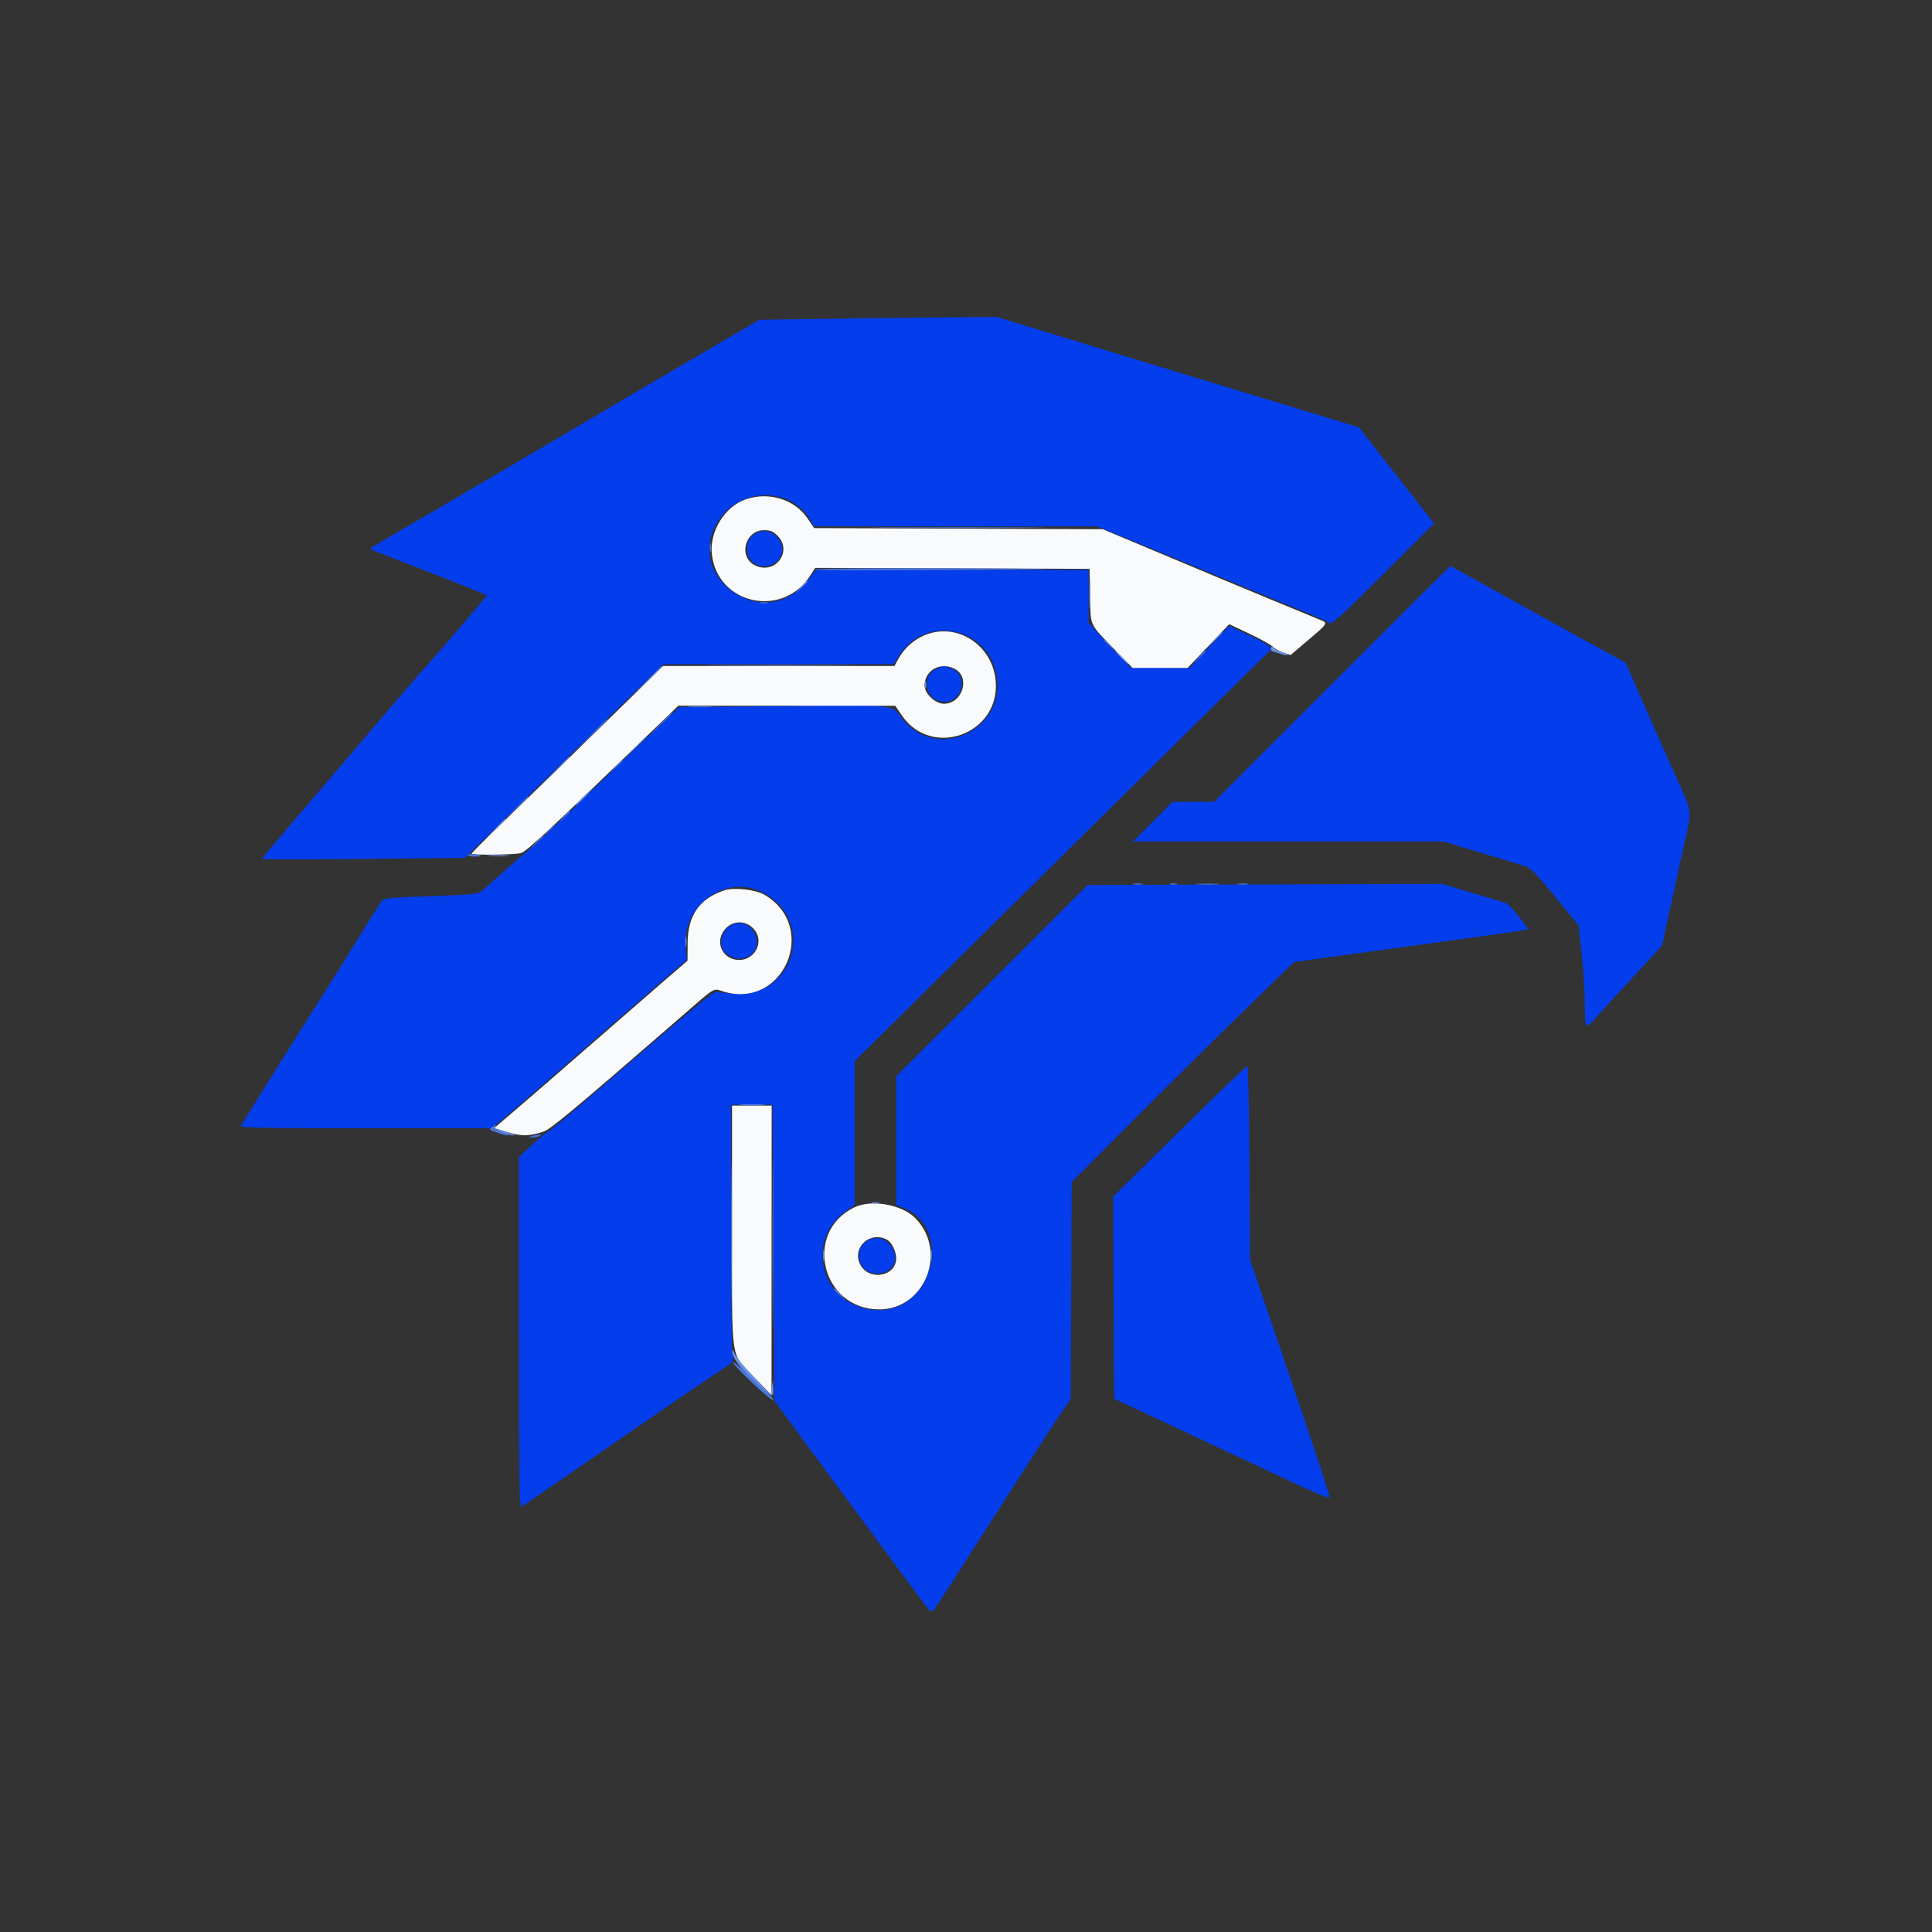 <svg id="svg" version="1.1" xmlns="http://www.w3.org/2000/svg" xmlns:xlink="http://www.w3.org/1999/xlink" width="400" height="400" viewBox="0, 0, 400,400"><rect x="0" y="0" width="400" height="400" fill="#333333" stroke="none"/><g id="svgg"><path id="path0" d="M170.894 66.006 L 157.218 66.211 152.925 68.726 C 144.459 73.686,142.268 74.968,134.180 79.693 C 129.668 82.328,124.307 85.487,122.266 86.712 C 120.225 87.938,116.357 90.224,113.672 91.791 C 110.986 93.359,106.504 95.992,103.711 97.644 C 99.295 100.254,82.386 110.160,77.949 112.736 C 76.411 113.629,76.409 113.633,77.363 114.006 C 77.890 114.212,80.430 115.197,83.008 116.194 C 95.541 121.042,100.781 123.140,100.781 123.310 C 100.781 123.486,91.126 134.730,86.914 139.459 C 84.941 141.675,78.335 149.374,74.023 154.485 C 72.734 156.012,68.602 160.858,64.840 165.252 C 55.382 176.299,54.297 177.594,54.297 177.829 C 54.297 177.942,63.737 177.941,75.274 177.828 L 96.251 177.621 102.129 171.881 C 105.363 168.724,114.600 159.702,122.656 151.833 L 137.305 137.524 161.165 137.512 L 185.025 137.500 186.319 135.502 C 191.464 127.563,203.740 129.611,206.125 138.807 C 209.209 150.695,194.017 158.345,186.665 148.607 C 184.569 145.831,185.853 145.954,161.466 146.199 L 140.604 146.408 134.086 152.598 C 130.501 156.003,125.013 161.264,121.890 164.289 C 114.067 171.864,110.517 175.194,109.161 176.229 C 108.527 176.713,106.338 178.612,104.297 180.449 C 102.255 182.286,100.209 184.106,99.750 184.494 C 99.021 185.110,97.684 185.242,89.226 185.540 C 79.816 185.872,79.519 185.907,78.872 186.764 C 78.505 187.250,76.482 190.471,74.374 193.921 C 72.267 197.372,68.530 203.359,66.069 207.227 C 62.463 212.892,51.083 231.057,49.856 233.105 C 49.623 233.494,54.890 233.594,75.673 233.594 L 101.783 233.594 104.505 231.349 C 106.002 230.115,112.765 224.270,119.535 218.361 C 126.304 212.452,134.172 205.611,137.019 203.159 L 142.196 198.700 141.949 196.292 C 141.043 187.446,150.244 180.817,157.937 184.774 C 168.870 190.397,164.670 206.365,152.413 205.771 C 150.549 205.680,148.753 205.483,148.422 205.332 C 147.855 205.073,143.620 208.596,119.380 229.492 C 116.639 231.855,113.992 234.003,113.498 234.264 C 113.004 234.525,111.435 235.824,110.011 237.150 L 107.422 239.562 107.426 274.371 C 107.429 293.516,107.536 309.816,107.664 310.593 L 107.898 312.007 114.203 307.699 C 117.671 305.330,123.936 301.011,128.125 298.103 C 135.982 292.649,146.324 285.600,149.872 283.280 C 151.832 281.998,151.884 281.916,151.630 280.530 C 151.485 279.744,151.367 267.764,151.367 253.906 L 151.367 228.711 155.664 228.711 L 159.961 228.711 160.156 259.375 L 160.352 290.039 163.477 294.291 C 165.195 296.630,169.135 301.992,172.232 306.206 C 175.329 310.419,180.148 316.943,182.940 320.703 C 185.732 324.463,189.087 328.987,190.395 330.758 C 192.705 333.883,192.792 333.954,193.421 333.200 C 193.777 332.773,199.030 324.645,205.094 315.138 C 211.157 305.630,217.370 296.006,218.899 293.750 L 221.680 289.648 221.784 267.188 L 221.889 244.727 234.870 231.713 C 242.010 224.555,252.363 214.309,257.877 208.944 L 267.902 199.190 279.166 197.632 C 285.361 196.775,295.615 195.373,301.953 194.516 C 308.291 193.659,314.152 192.828,314.977 192.670 L 316.477 192.383 314.454 189.761 C 313.341 188.319,312.138 187.055,311.781 186.950 C 311.425 186.846,308.320 185.917,304.883 184.884 L 298.633 183.008 261.914 183.121 L 225.195 183.234 205.371 203.041 L 185.547 222.849 185.547 236.191 L 185.547 249.533 186.658 249.920 C 197.334 253.642,193.513 271.256,182.031 271.245 C 170.528 271.234,165.919 257.237,175.252 250.658 L 176.953 249.459 176.953 234.582 L 176.953 219.705 186.035 210.716 C 239.649 157.653,262.243 135.320,262.475 135.156 C 263.753 134.256,263.106 133.626,258.858 131.633 L 254.492 129.586 250.391 133.938 L 246.289 138.291 240.225 138.286 L 234.160 138.281 231.415 135.449 C 229.905 133.892,227.932 131.786,227.030 130.770 L 225.391 128.924 225.391 123.446 L 225.391 117.969 197.168 117.976 L 168.945 117.984 167.180 120.223 C 158.022 131.837,140.386 118.729,149.336 106.960 C 153.957 100.882,163.765 101.097,167.578 107.359 L 168.555 108.963 197.875 108.974 L 227.195 108.984 232.055 110.974 C 241.865 114.992,243.379 115.616,254.688 120.305 C 261.025 122.933,268.145 125.871,270.508 126.834 C 272.871 127.797,275.036 128.776,275.320 129.011 C 275.720 129.342,278.177 127.094,286.371 118.900 L 296.908 108.363 289.125 98.410 L 281.343 88.456 275.730 86.766 C 272.643 85.836,266.514 83.968,262.109 82.614 C 257.705 81.260,249.619 78.801,244.141 77.149 C 238.662 75.497,231.455 73.303,228.125 72.273 C 224.795 71.242,218.531 69.325,214.205 68.012 L 206.339 65.625 195.455 65.713 C 189.468 65.761,178.416 65.893,170.894 66.006 M156.553 110.370 C 155.205 111.107,154.688 112.075,154.688 113.859 C 154.688 116.897,158.381 118.341,160.809 116.252 C 163.908 113.587,160.155 108.399,156.553 110.370 M275.781 141.602 L 251.370 166.016 247.065 166.016 L 242.759 166.016 238.672 170.117 L 234.584 174.219 266.719 174.219 L 298.853 174.219 302.844 175.425 C 305.040 176.089,308.506 177.133,310.547 177.745 C 312.588 178.356,314.923 179.075,315.736 179.342 C 316.941 179.737,318.100 180.912,322.024 185.714 L 326.834 191.602 327.480 197.673 C 327.835 201.012,328.125 205.715,328.125 208.122 C 328.125 213.109,328.217 213.202,330.531 210.578 C 331.464 209.521,334.898 205.767,338.162 202.235 L 344.098 195.814 345.706 188.434 C 346.591 184.376,347.919 178.315,348.657 174.966 C 350.355 167.268,350.557 168.722,346.555 159.816 C 344.660 155.599,341.635 148.781,339.832 144.666 L 336.555 137.184 328.727 132.899 C 324.421 130.543,316.279 126.044,310.634 122.901 C 304.988 119.759,300.329 117.188,300.281 117.188 C 300.233 117.188,289.208 128.174,275.781 141.602 M193.936 138.436 C 190.452 139.954,191.677 145.313,195.508 145.313 C 199.472 145.313,200.548 139.620,196.829 138.324 C 195.327 137.800,195.401 137.797,193.936 138.436 M151.758 191.370 C 150.508 191.905,149.594 193.154,149.349 194.660 C 148.844 197.771,153.373 199.787,155.682 197.479 C 158.351 194.810,155.196 189.898,151.758 191.370 M244.181 234.223 L 230.462 247.743 230.563 268.668 L 230.664 289.593 239.258 293.612 C 255.573 301.241,260.379 303.495,267.773 306.986 C 272.356 309.149,275.237 310.311,275.304 310.023 C 275.364 309.767,271.674 298.573,267.104 285.149 L 258.795 260.742 258.688 240.723 C 258.628 229.706,258.427 220.703,258.240 220.703 C 258.053 220.703,251.726 226.787,244.181 234.223 M179.730 256.795 C 176.382 258.651,177.691 263.672,181.524 263.672 C 182.352 263.672,183.431 263.390,183.922 263.047 C 187.522 260.525,183.588 254.657,179.730 256.795 " stroke="none" fill="#043dec" fill-rule="evenodd"></path><path id="path1" d="M154.307 103.413 C 150.046 104.917,146.901 110.024,147.380 114.663 C 148.465 125.182,162.099 128.130,167.811 119.081 L 168.763 117.573 197.174 117.673 L 225.586 117.773 225.695 123.394 C 225.820 129.869,225.384 128.952,231.148 134.863 L 234.481 138.281 240.185 138.281 L 245.890 138.281 250.191 133.756 L 254.492 129.231 258.652 131.191 C 260.940 132.269,263.137 133.491,263.535 133.906 C 263.932 134.322,264.922 134.876,265.733 135.138 L 267.208 135.614 270.475 132.841 C 274.998 129.000,274.984 129.022,273.388 128.363 C 272.663 128.064,268.379 126.293,263.867 124.429 C 255.563 120.996,253.950 120.323,237.500 113.421 L 228.320 109.570 198.438 109.453 L 168.555 109.336 167.186 107.316 C 164.503 103.357,159.104 101.720,154.307 103.413 M160.968 110.907 C 164.162 114.102,160.583 119.001,156.434 117.111 C 152.781 115.447,154.149 109.766,158.203 109.766 C 159.476 109.766,160.072 110.012,160.968 110.907 M190.740 131.837 C 188.653 132.892,187.030 134.496,185.858 136.661 L 185.193 137.891 161.241 137.891 L 137.289 137.891 124.204 150.684 C 117.007 157.720,108.090 166.403,104.387 169.981 C 100.685 173.558,97.656 176.590,97.656 176.719 C 97.656 177.101,106.897 176.985,107.937 176.589 C 109.230 176.098,114.083 171.562,136.914 149.509 L 140.430 146.113 162.891 146.117 L 185.352 146.122 186.719 148.122 C 192.828 157.058,206.872 152.090,206.164 141.243 C 205.645 133.299,197.579 128.380,190.740 131.837 M197.643 138.470 C 200.984 140.197,199.289 145.703,195.416 145.703 C 193.645 145.703,191.400 143.585,191.420 141.934 C 191.460 138.752,194.700 136.948,197.643 138.470 M149.997 184.326 C 144.830 186.021,142.393 189.508,142.367 195.249 L 142.350 198.896 136.898 203.602 C 133.899 206.189,126.790 212.370,121.101 217.337 C 115.411 222.304,108.856 227.986,106.534 229.964 L 102.312 233.562 105.088 234.405 C 107.930 235.268,109.561 235.250,112.435 234.323 C 113.988 233.821,118.340 230.195,141.230 210.325 C 148.388 204.111,147.538 204.611,149.800 205.292 C 162.296 209.052,169.578 191.882,158.292 185.269 C 156.433 184.179,151.986 183.674,149.997 184.326 M155.889 192.157 C 158.635 194.903,156.094 199.399,152.209 198.670 C 149.819 198.221,148.458 195.782,149.375 193.587 C 150.535 190.813,153.823 190.091,155.889 192.157 M151.563 253.919 C 151.563 282.882,151.129 279.953,156.191 285.195 L 159.737 288.867 159.751 258.887 L 159.766 228.906 155.664 228.906 L 151.563 228.906 151.563 253.919 M176.767 250.025 C 166.230 255.280,170.183 271.094,182.033 271.094 C 191.500 271.094,196.261 259.147,189.545 252.244 C 186.731 249.351,180.342 248.242,176.767 250.025 M183.615 256.652 C 184.611 257.185,185.547 259.052,185.547 260.506 C 185.547 264.360,179.778 265.292,178.053 261.716 C 176.378 258.242,180.157 254.802,183.615 256.652 " stroke="none" fill="#f9fafb" fill-rule="evenodd"></path><path id="path2" d="M0.000 200.000 L 0.000 400.000 200.000 400.000 L 400.000 400.000 400.000 200.000 L 400.000 0.000 200.000 0.000 L 0.000 0.000 0.000 200.000 M213.602 67.819 C 217.615 69.026,223.887 70.944,227.539 72.081 C 231.191 73.218,238.662 75.500,244.141 77.151 C 249.619 78.802,257.705 81.260,262.109 82.614 C 266.514 83.968,272.637 85.828,275.716 86.748 L 281.315 88.420 289.111 98.391 L 296.907 108.361 286.442 118.833 C 280.686 124.592,275.776 129.228,275.532 129.134 C 275.287 129.041,273.354 130.538,271.235 132.461 C 267.457 135.891,267.353 135.954,265.820 135.714 C 264.961 135.580,263.800 135.444,263.241 135.411 C 262.217 135.351,260.179 137.339,186.035 210.716 L 176.953 219.705 176.953 234.625 L 176.953 249.546 178.417 249.142 C 179.255 248.911,181.093 248.848,182.714 248.995 L 185.547 249.251 185.547 236.050 L 185.547 222.849 205.445 202.953 L 225.344 183.057 261.988 183.033 L 298.633 183.008 304.755 184.863 C 308.122 185.884,311.144 186.719,311.471 186.719 C 312.015 186.719,316.595 192.129,316.300 192.424 C 316.229 192.495,305.287 194.049,291.985 195.879 L 267.798 199.205 262.707 204.191 C 259.908 206.932,249.575 217.174,239.746 226.949 L 221.875 244.723 221.869 266.795 C 221.865 283.582,221.748 289.072,221.381 289.722 C 220.305 291.628,194.279 332.118,193.555 333.013 L 192.773 333.978 190.395 330.758 C 189.087 328.988,185.733 324.463,182.942 320.703 C 177.318 313.128,168.567 301.240,163.945 294.898 C 162.292 292.629,160.427 290.394,159.801 289.932 C 159.176 289.469,157.054 287.559,155.087 285.687 L 151.511 282.284 150.340 282.975 C 149.127 283.692,144.029 287.166,130.674 296.377 C 113.164 308.452,107.847 312.014,107.640 311.806 C 107.306 311.473,107.381 239.065,107.715 239.045 C 107.876 239.035,108.918 238.197,110.031 237.183 L 112.054 235.339 109.250 235.472 C 107.070 235.575,105.880 235.405,103.906 234.705 C 101.378 233.808,101.260 233.804,75.504 233.601 L 49.640 233.398 55.990 223.242 C 59.483 217.656,64.186 210.186,66.441 206.641 C 68.697 203.096,72.266 197.372,74.374 193.921 C 76.481 190.471,78.503 187.254,78.866 186.773 C 79.503 185.927,79.854 185.885,89.256 185.516 C 97.527 185.191,99.106 185.033,99.781 184.461 C 102.405 182.241,107.412 177.594,107.301 177.483 C 107.229 177.411,95.332 177.526,80.865 177.740 C 66.398 177.954,54.476 178.044,54.373 177.941 C 54.170 177.737,54.659 177.144,64.840 165.252 C 68.602 160.858,72.734 156.012,74.023 154.485 C 78.335 149.374,84.941 141.675,86.914 139.459 C 91.089 134.771,100.781 123.487,100.781 123.313 C 100.781 123.142,94.703 120.718,82.422 115.990 C 79.521 114.874,77.022 113.848,76.868 113.712 C 76.714 113.575,78.208 112.537,80.188 111.404 C 84.674 108.840,87.314 107.301,94.727 102.928 C 100.072 99.775,111.070 93.304,118.945 88.679 C 120.664 87.669,126.641 84.158,132.227 80.876 C 143.830 74.058,146.923 72.243,152.925 68.726 L 157.218 66.211 170.894 66.006 C 178.416 65.893,189.461 65.761,195.438 65.713 L 206.306 65.625 213.602 67.819 M310.634 122.901 C 316.279 126.044,324.421 130.543,328.727 132.899 L 336.555 137.184 339.832 144.666 C 341.635 148.781,344.660 155.599,346.555 159.816 C 350.670 168.973,350.604 166.034,347.057 182.300 L 344.114 195.796 338.170 202.226 C 334.901 205.763,331.464 209.521,330.531 210.578 C 328.217 213.202,328.125 213.109,328.125 208.122 C 328.125 205.715,327.835 201.012,327.480 197.673 L 326.834 191.602 322.002 185.688 C 319.345 182.435,316.867 179.688,316.495 179.582 C 316.124 179.477,313.711 178.739,311.133 177.943 C 308.555 177.147,304.737 175.983,302.649 175.357 L 298.853 174.219 266.719 174.219 L 234.584 174.219 238.672 170.117 L 242.759 166.016 247.065 166.016 L 251.370 166.016 275.781 141.602 C 289.208 128.174,300.233 117.188,300.281 117.188 C 300.329 117.188,304.988 119.759,310.634 122.901 M267.107 285.145 C 271.676 298.567,275.365 309.760,275.305 310.019 C 275.237 310.313,272.402 309.171,267.773 306.986 C 260.379 303.495,255.573 301.241,239.258 293.612 L 230.664 289.593 230.563 268.667 L 230.462 247.740 244.430 233.979 L 258.398 220.217 258.599 240.480 L 258.800 260.742 267.107 285.145 " stroke="none" fill="none" fill-rule="evenodd"></path><path id="path3" d="M225.542 122.852 C 225.543 125.645,225.605 126.736,225.681 125.277 C 225.756 123.818,225.755 121.532,225.679 120.199 C 225.603 118.865,225.542 120.059,225.542 122.852 M165.796 121.582 L 164.648 122.852 165.918 121.704 C 167.101 120.635,167.367 120.313,167.065 120.313 C 166.998 120.313,166.427 120.884,165.796 121.582 M250.768 133.105 L 248.633 135.352 250.879 133.216 C 252.966 131.233,253.304 130.859,253.014 130.859 C 252.953 130.859,251.942 131.870,250.768 133.105 M263.171 134.098 C 263.036 134.452,263.208 134.770,263.601 134.891 C 263.962 135.002,264.832 135.272,265.535 135.490 C 266.237 135.709,266.719 135.736,266.605 135.552 C 266.491 135.367,265.873 135.101,265.232 134.960 C 264.591 134.820,263.917 134.435,263.732 134.106 C 263.435 133.575,263.372 133.574,263.171 134.098 M232.031 136.133 C 232.760 136.885,233.444 137.500,233.552 137.500 C 233.659 137.500,233.151 136.885,232.422 136.133 C 231.693 135.381,231.009 134.766,230.901 134.766 C 230.794 134.766,231.302 135.381,232.031 136.133 M149.316 137.793 C 155.923 137.853,166.733 137.853,173.340 137.793 C 179.946 137.733,174.541 137.684,161.328 137.684 C 148.115 137.684,142.710 137.733,149.316 137.793 M133.000 141.895 L 129.102 145.898 133.105 142.000 C 136.824 138.378,137.287 137.891,137.004 137.891 C 136.947 137.891,135.145 139.692,133.000 141.895 M191.497 141.797 C 191.497 142.549,191.577 142.856,191.676 142.480 C 191.774 142.104,191.774 141.489,191.676 141.113 C 191.577 140.737,191.497 141.045,191.497 141.797 M131.239 154.980 L 128.711 157.617 131.348 155.089 C 132.798 153.699,133.984 152.513,133.984 152.453 C 133.984 152.165,133.587 152.531,131.239 154.980 M114.445 160.059 L 111.133 163.477 114.551 160.165 C 117.725 157.089,118.147 156.641,117.862 156.641 C 117.804 156.641,116.266 158.179,114.445 160.059 M120.703 165.039 C 119.754 166.006,119.066 166.797,119.173 166.797 C 119.281 166.797,120.145 166.006,121.094 165.039 C 122.043 164.072,122.731 163.281,122.624 163.281 C 122.516 163.281,121.652 164.072,120.703 165.039 M102.330 171.777 L 100.195 174.023 102.441 171.888 C 104.528 169.905,104.866 169.531,104.576 169.531 C 104.515 169.531,103.505 170.542,102.330 171.777 M113.452 171.973 L 112.305 173.242 113.574 172.095 C 114.758 171.025,115.023 170.703,114.722 170.703 C 114.654 170.703,114.083 171.274,113.452 171.973 M101.270 177.240 C 102.290 177.321,103.960 177.321,104.980 177.240 C 106.001 177.160,105.166 177.094,103.125 177.094 C 101.084 177.094,100.249 177.160,101.270 177.240 M141.903 194.922 C 141.903 195.889,141.979 196.284,142.073 195.801 C 142.166 195.317,142.166 194.526,142.073 194.043 C 141.979 193.560,141.903 193.955,141.903 194.922 M153.628 228.805 C 154.871 228.882,156.804 228.882,157.924 228.803 C 159.045 228.724,158.027 228.661,155.664 228.662 C 153.301 228.663,152.384 228.727,153.628 228.805 M103.711 234.375 C 104.785 234.771,106.016 235.100,106.445 235.105 C 106.875 235.110,106.172 234.775,104.883 234.360 C 101.924 233.407,101.117 233.418,103.711 234.375 M180.566 249.097 C 180.942 249.196,181.558 249.196,181.934 249.097 C 182.310 248.999,182.002 248.919,181.250 248.919 C 180.498 248.919,180.190 248.999,180.566 249.097 M170.424 259.961 C 170.427 261.035,170.503 261.428,170.593 260.834 C 170.683 260.241,170.680 259.362,170.587 258.881 C 170.495 258.401,170.421 258.887,170.424 259.961 M192.690 259.961 C 192.693 261.035,192.769 261.428,192.858 260.834 C 192.948 260.241,192.946 259.362,192.853 258.881 C 192.760 258.401,192.687 258.887,192.690 259.961 M172.656 266.919 C 172.656 266.986,173.228 267.558,173.926 268.189 L 175.195 269.336 174.048 268.066 C 172.979 266.883,172.656 266.617,172.656 266.919 M151.578 279.602 C 151.536 280.986,152.952 282.950,156.085 285.855 C 160.094 289.571,160.174 289.602,160.101 287.402 L 160.045 285.742 159.808 287.267 L 159.570 288.792 156.103 285.145 C 154.197 283.139,152.402 280.958,152.115 280.300 C 151.828 279.641,151.586 279.327,151.578 279.602 " stroke="none" fill="#6791e9" fill-rule="evenodd"></path><path id="path4" d="M183.272 109.277 C 191.366 109.336,204.726 109.336,212.959 109.277 C 221.193 109.218,214.570 109.170,198.242 109.170 C 181.914 109.170,175.177 109.218,183.272 109.277 M146.974 113.477 C 146.978 114.336,147.058 114.642,147.151 114.156 C 147.245 113.670,147.241 112.967,147.143 112.593 C 147.046 112.220,146.969 112.617,146.974 113.477 M168.615 117.871 C 168.451 118.137,189.019 118.133,215.430 117.864 C 221.016 117.807,212.808 117.719,197.191 117.669 C 181.574 117.619,168.715 117.710,168.615 117.871 M157.520 124.879 C 157.896 124.977,158.511 124.977,158.887 124.879 C 159.263 124.780,158.955 124.700,158.203 124.700 C 157.451 124.700,157.144 124.780,157.520 124.879 M228.516 132.544 C 228.516 132.611,229.087 133.183,229.785 133.814 L 231.055 134.961 229.907 133.691 C 228.838 132.508,228.516 132.242,228.516 132.544 M248.218 136.035 L 247.070 137.305 248.340 136.157 C 249.038 135.526,249.609 134.955,249.609 134.888 C 249.609 134.586,249.287 134.852,248.218 136.035 M142.676 146.382 C 143.911 146.460,145.933 146.460,147.168 146.382 C 148.403 146.305,147.393 146.241,144.922 146.241 C 142.451 146.241,141.440 146.305,142.676 146.382 M136.511 150.098 L 134.180 152.539 136.621 150.208 C 138.889 148.042,139.241 147.656,138.953 147.656 C 138.892 147.656,137.794 148.755,136.511 150.098 M122.062 152.441 L 118.555 156.055 122.168 152.547 C 125.524 149.290,125.959 148.828,125.675 148.828 C 125.617 148.828,123.991 150.454,122.062 152.441 M127.514 158.691 L 126.367 159.961 127.637 158.814 C 128.335 158.183,128.906 157.611,128.906 157.544 C 128.906 157.242,128.584 157.508,127.514 158.691 M106.824 167.285 L 104.492 169.727 106.934 167.395 C 109.201 165.229,109.554 164.844,109.265 164.844 C 109.205 164.844,108.106 165.942,106.824 167.285 M116.577 169.238 L 115.430 170.508 116.699 169.361 C 117.883 168.291,118.148 167.969,117.847 167.969 C 117.779 167.969,117.208 168.540,116.577 169.238 M110.916 174.512 L 109.570 175.977 111.035 174.630 C 111.841 173.890,112.500 173.231,112.500 173.166 C 112.500 172.867,112.169 173.148,110.916 174.512 M96.875 177.032 C 96.875 177.203,97.490 177.344,98.242 177.344 C 98.994 177.344,99.609 177.275,99.609 177.191 C 99.609 177.107,98.994 176.967,98.242 176.879 C 97.490 176.791,96.875 176.860,96.875 177.032 M234.668 183.088 C 235.151 183.181,235.942 183.181,236.426 183.088 C 236.909 182.995,236.514 182.919,235.547 182.919 C 234.580 182.919,234.185 182.995,234.668 183.088 M242.285 183.082 C 242.661 183.180,243.276 183.180,243.652 183.082 C 244.028 182.984,243.721 182.903,242.969 182.903 C 242.217 182.903,241.909 182.984,242.285 183.082 M247.949 183.100 C 249.077 183.179,250.923 183.179,252.051 183.100 C 253.179 183.022,252.256 182.957,250.000 182.957 C 247.744 182.957,246.821 183.022,247.949 183.100 M256.353 183.093 C 256.947 183.183,257.826 183.180,258.306 183.087 C 258.787 182.995,258.301 182.921,257.227 182.924 C 256.152 182.927,255.759 183.003,256.353 183.093 M159.951 257.422 C 159.951 273.213,159.999 279.673,160.058 271.777 C 160.118 263.882,160.118 250.962,160.058 243.066 C 159.999 235.171,159.951 241.631,159.951 257.422 M151.355 255.273 C 151.355 268.164,151.405 273.381,151.465 266.866 C 151.525 260.352,151.525 249.805,151.465 243.429 C 151.404 237.053,151.355 242.383,151.355 255.273 M101.834 233.372 C 101.191 233.860,101.306 233.966,103.128 234.571 C 104.229 234.937,105.210 235.154,105.310 235.055 C 105.410 234.955,104.693 234.650,103.718 234.377 C 102.287 233.976,102.030 233.777,102.387 233.346 C 102.945 232.674,102.742 232.683,101.834 233.372 M110.352 235.156 C 109.270 235.431,109.255 235.458,110.156 235.495 C 110.693 235.517,111.396 235.365,111.719 235.156 C 112.384 234.727,112.040 234.727,110.352 235.156 M151.744 282.054 C 151.642 282.219,153.447 284.132,155.756 286.306 C 158.064 288.480,160.013 290.078,160.086 289.858 C 160.160 289.637,159.635 288.982,158.919 288.402 C 158.203 287.822,156.337 286.089,154.773 284.551 C 153.209 283.013,151.845 281.889,151.744 282.054 " stroke="none" fill="#4a77df" fill-rule="evenodd"></path></g></svg>
